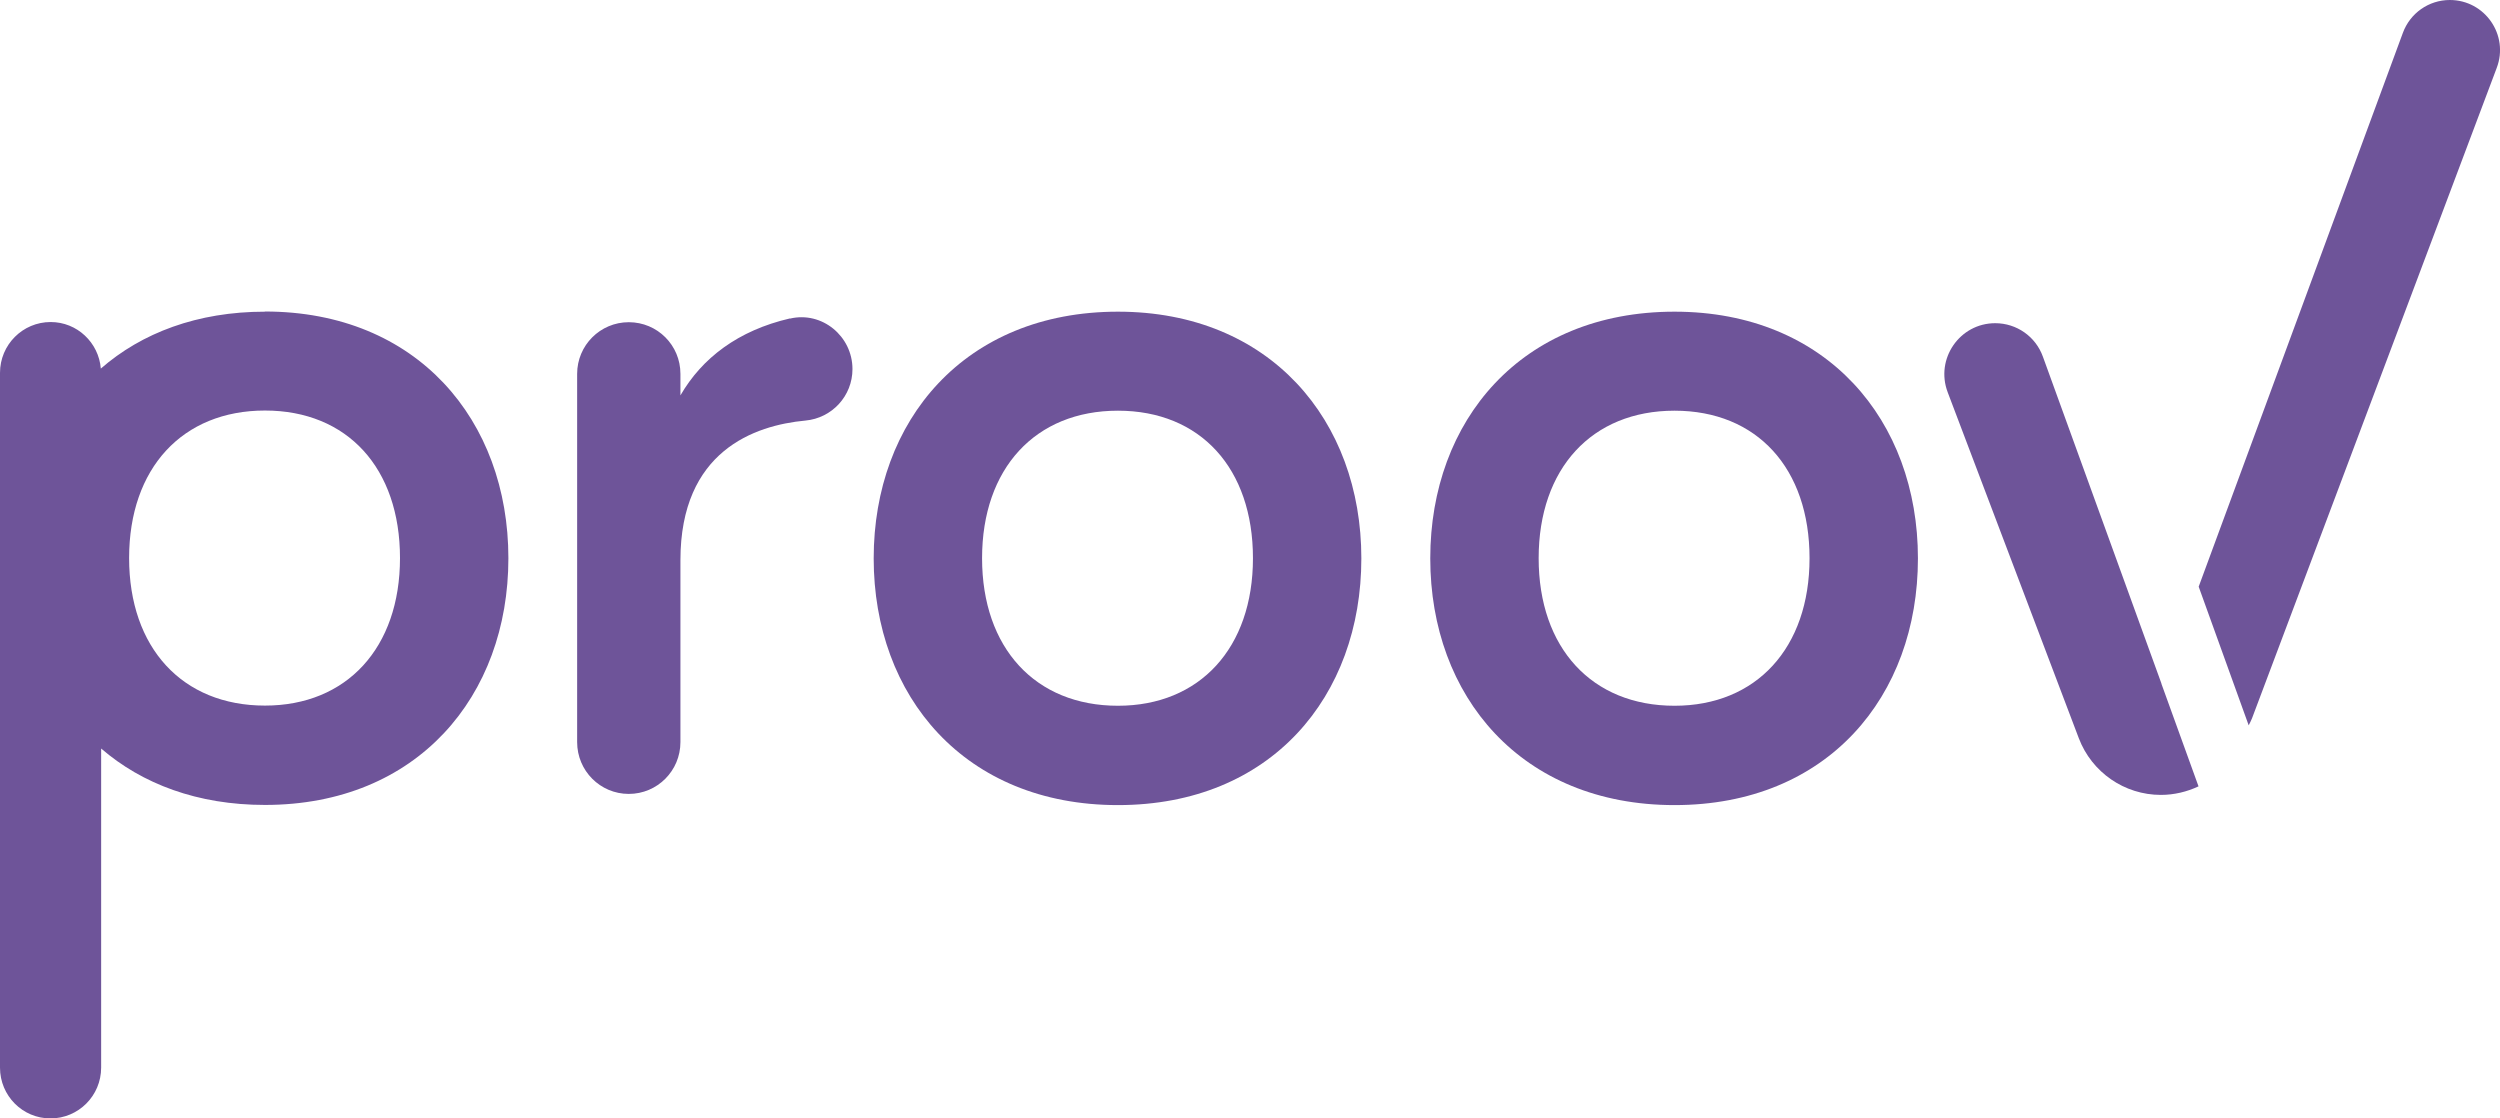 <?xml version="1.0" encoding="UTF-8"?><svg id="Layer_1" xmlns="http://www.w3.org/2000/svg" viewBox="0 0 152 68"><defs><style>.cls-1{fill:#6e5499;}</style></defs><path class="cls-1" d="M48.03,19.36c-3.15,.73-5.35,2.41-6.66,4.68v-1.31c0-1.74-1.4-3.14-3.14-3.14s-3.14,1.41-3.14,3.14v22.39c0,1.74,1.4,3.15,3.14,3.15s3.14-1.41,3.14-3.15v-11.06c0-6.64,4.5-8.2,7.6-8.49,1.62-.15,2.86-1.5,2.86-3.13,0-2-1.85-3.53-3.8-3.07"/><path class="cls-1" d="M67.97,18.95c-9.31,0-14.85,6.61-14.85,15s5.54,15,14.85,15,14.8-6.61,14.8-15-5.55-15-14.8-15m0,23.96c-5.02,0-8.26-3.51-8.26-8.97s3.24-8.97,8.26-8.97,8.21,3.51,8.21,8.97-3.24,8.97-8.21,8.97"/><path class="cls-1" d="M16.11,18.95c-4.11,0-7.49,1.29-9.98,3.46-.13-1.58-1.44-2.83-3.05-2.83C1.38,19.58,0,20.96,0,22.67v42.24c0,1.71,1.37,3.09,3.07,3.09s3.08-1.38,3.08-3.09v-19.4c2.49,2.15,5.86,3.43,9.96,3.43,9.26,0,14.8-6.61,14.8-15s-5.55-15-14.8-15m0,23.96c-5.02,0-8.26-3.51-8.26-8.97s3.24-8.97,8.26-8.97,8.21,3.51,8.21,8.97-3.24,8.97-8.21,8.97"/><path class="cls-1" d="M101.81,18.95c-9.31,0-14.85,6.61-14.85,15s5.54,15,14.85,15,14.8-6.61,14.8-15-5.55-15-14.8-15m0,23.96c-5.02,0-8.26-3.51-8.26-8.97s3.24-8.97,8.26-8.97,8.21,3.51,8.21,8.97-3.24,8.97-8.21,8.97"/><path class="cls-1" d="M131.42,41.57l-7.21-19.88c-.44-1.23-1.6-2.04-2.9-2.04-2.16,0-3.66,2.17-2.89,4.2l7.97,21.03c.79,2.08,2.78,3.45,4.99,3.45,.81,0,1.59-.19,2.29-.52l-2.26-6.25h0Z"/><path class="cls-1" d="M148.95,0c-1.28,0-2.42,.8-2.86,2.01l-12.41,33.66,3.04,8.43c.07-.14,.14-.27,.2-.42l14.88-39.55c.76-2-.72-4.13-2.85-4.13"/></svg>